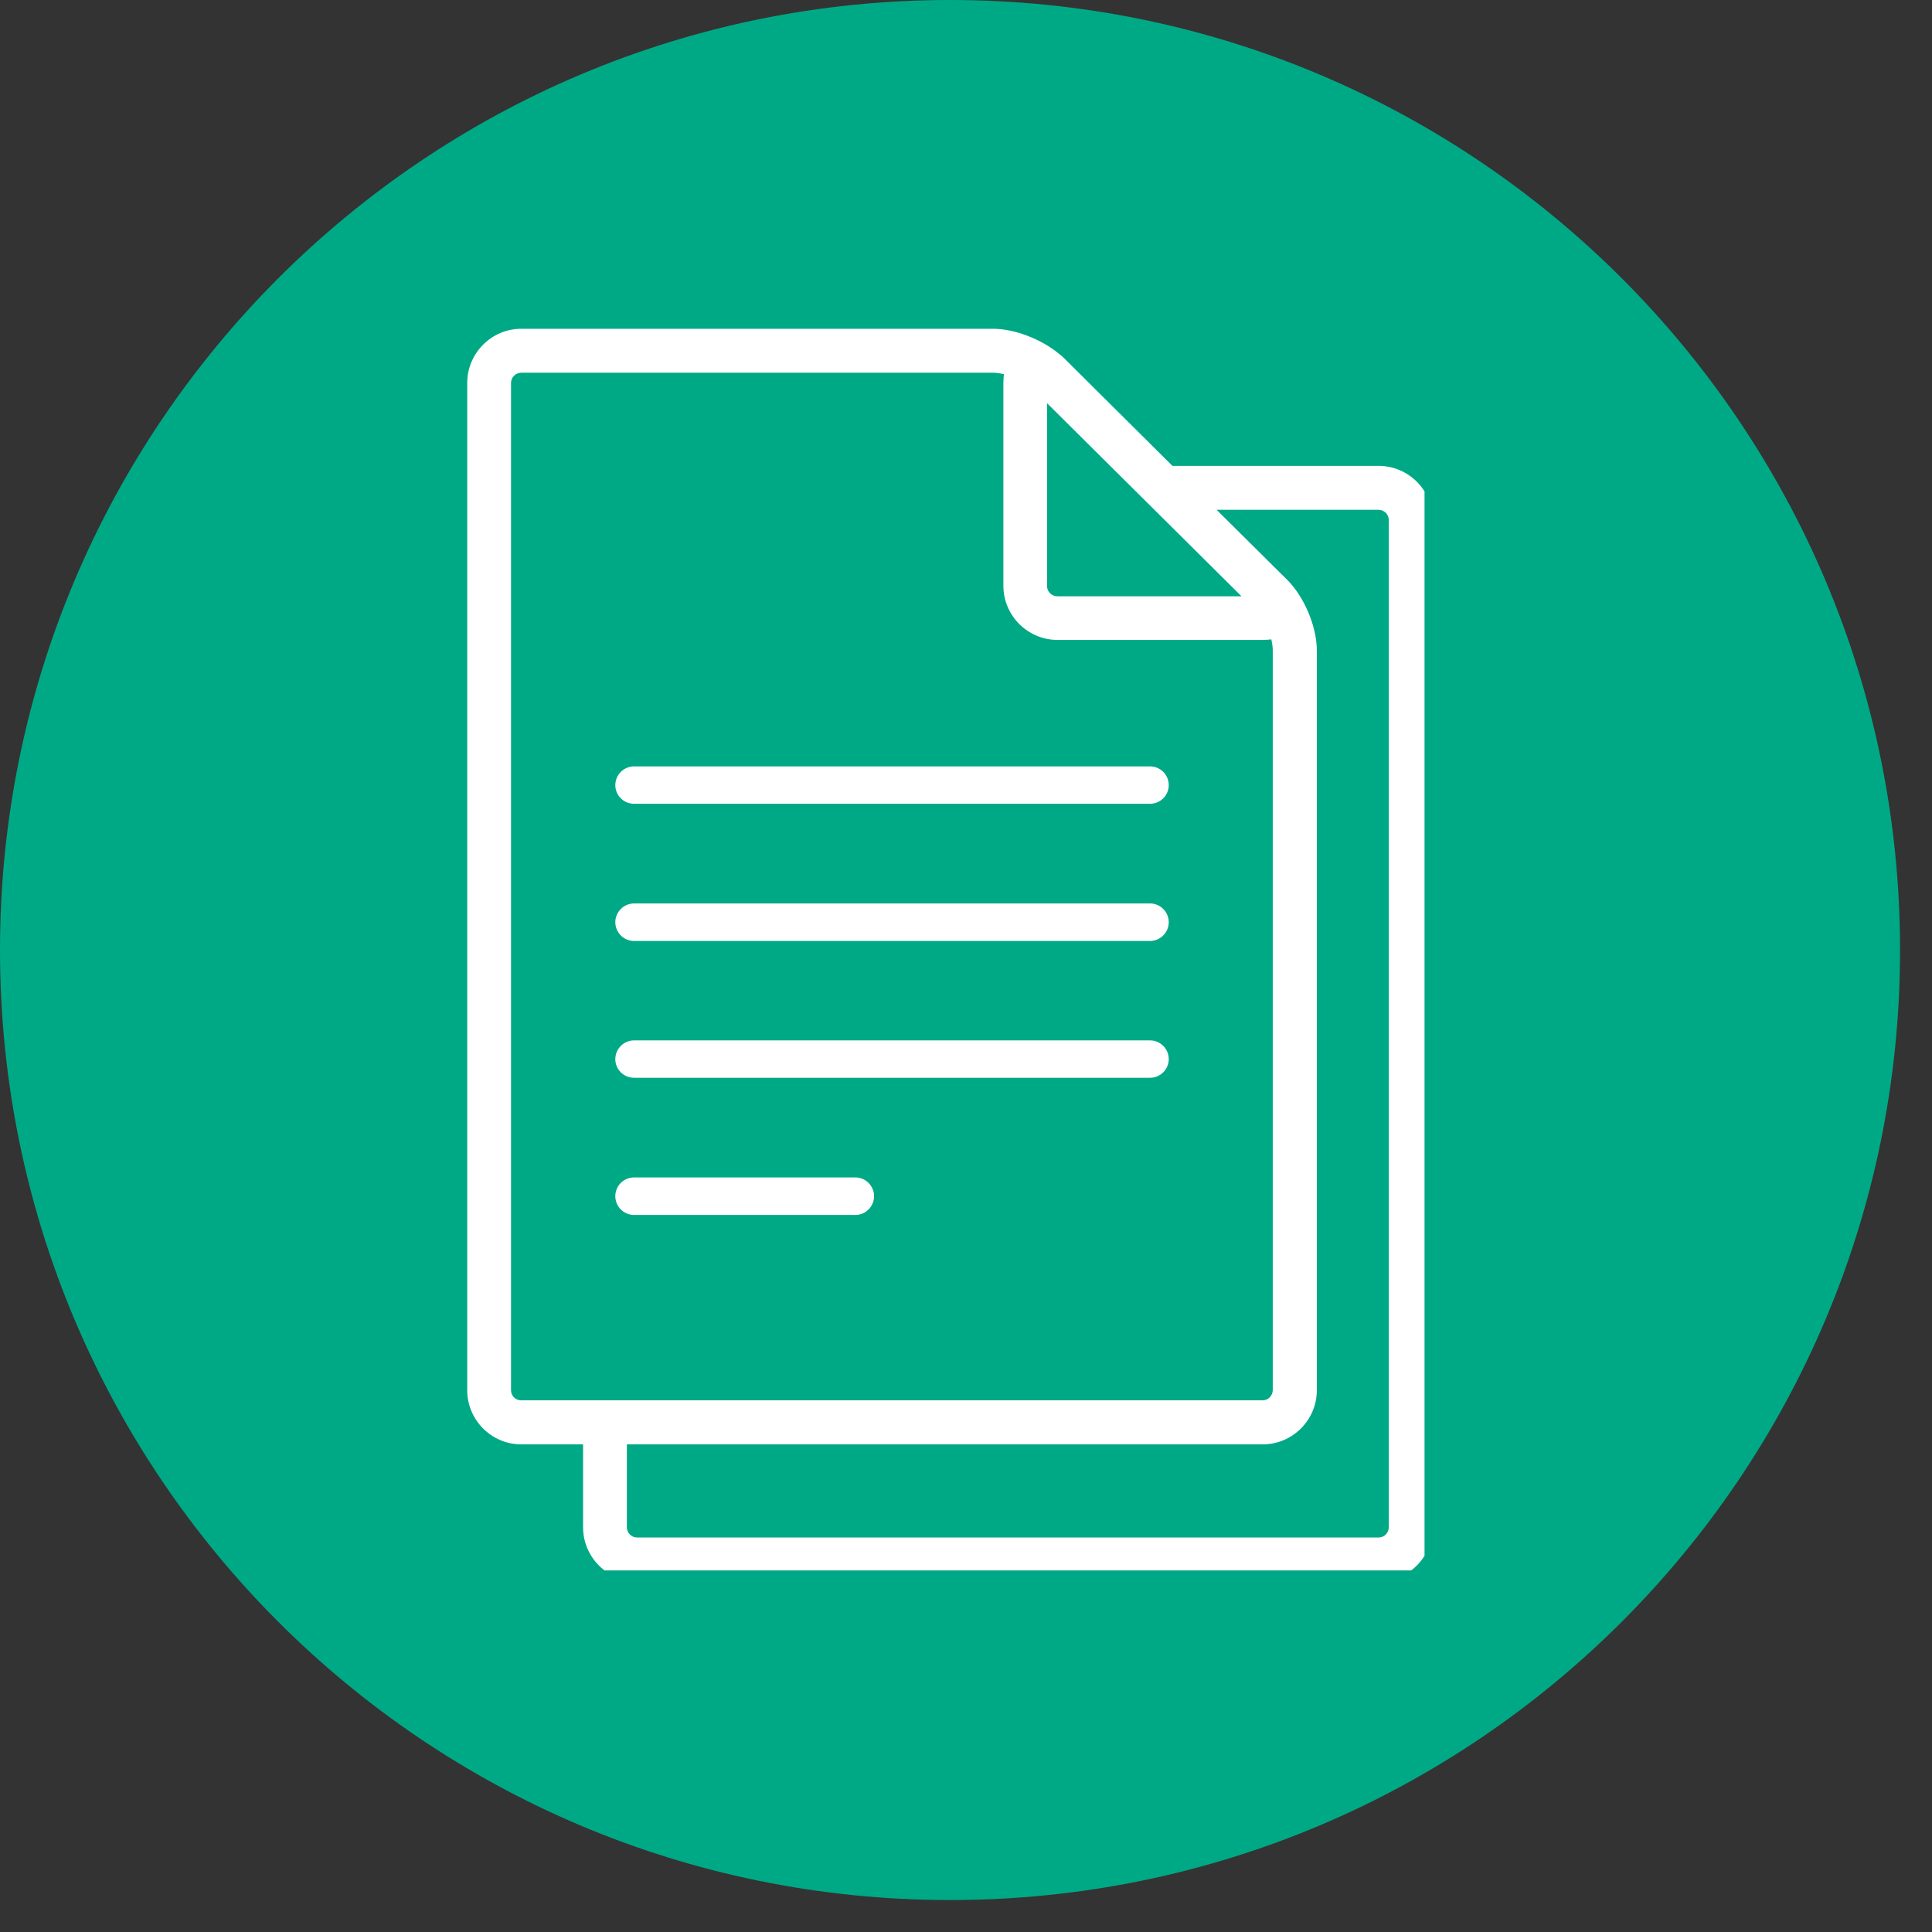 <svg xmlns="http://www.w3.org/2000/svg" xmlns:xlink="http://www.w3.org/1999/xlink" width="74" zoomAndPan="magnify" viewBox="0 0 55.5 55.5" height="74" preserveAspectRatio="xMidYMid meet" version="1.0"><rect x="0" y="0" width="55.5" height="55.5" fill="#333333" stroke="none"/><defs><clipPath id="2ea59d875f"><path d="M 0 0 L 54.582 0 L 54.582 54.582 L 0 54.582 Z M 0 0 " clip-rule="nonzero"/></clipPath><clipPath id="1e3a54f04e"><path d="M 27.293 0 C 12.219 0 0 12.219 0 27.293 C 0 42.363 12.219 54.582 27.293 54.582 C 42.363 54.582 54.582 42.363 54.582 27.293 C 54.582 12.219 42.363 0 27.293 0 Z M 27.293 0 " clip-rule="nonzero"/></clipPath><clipPath id="950619b966"><path d="M 13.422 9.438 L 40.922 9.438 L 40.922 45.113 L 13.422 45.113 Z M 13.422 9.438 " clip-rule="nonzero"/></clipPath></defs><g clip-path="url(#2ea59d875f)"><g clip-path="url(#1e3a54f04e)"><path fill="#00a985" d="M 0 0 L 54.582 0 L 54.582 54.582 L 0 54.582 Z M 0 0 " fill-opacity="1" fill-rule="nonzero"/></g></g><g clip-path="url(#950619b966)"><path fill="#ffffff" d="M 39.602 13.383 L 33.68 13.383 L 30.555 10.277 C 30.504 10.227 30.457 10.191 30.406 10.152 C 29.91 9.742 29.141 9.445 28.531 9.445 L 14.973 9.445 C 14.121 9.445 13.422 10.145 13.422 11 L 13.422 39.938 C 13.422 40.793 14.121 41.492 14.973 41.492 L 16.75 41.492 L 16.75 43.875 C 16.75 44.73 17.449 45.43 18.301 45.43 L 39.602 45.43 C 40.457 45.43 41.156 44.73 41.156 43.875 L 41.156 14.934 C 41.156 14.078 40.457 13.383 39.602 13.383 Z M 30.082 11.586 L 35.664 17.129 L 30.371 17.129 C 30.211 17.129 30.078 16.996 30.078 16.836 L 30.078 11.586 Z M 14.68 39.938 L 14.68 11 C 14.68 10.84 14.812 10.707 14.973 10.707 L 28.531 10.707 C 28.625 10.707 28.73 10.723 28.84 10.75 C 28.832 10.828 28.824 10.91 28.824 10.992 L 28.824 16.828 C 28.824 17.684 29.523 18.383 30.379 18.383 L 36.273 18.383 C 36.363 18.383 36.445 18.375 36.52 18.367 C 36.547 18.477 36.562 18.582 36.562 18.676 L 36.562 39.934 C 36.562 40.094 36.43 40.227 36.27 40.227 L 14.973 40.227 C 14.812 40.23 14.68 40.098 14.68 39.938 Z M 39.895 43.875 C 39.895 44.035 39.762 44.168 39.602 44.168 L 18.301 44.168 C 18.141 44.168 18.008 44.035 18.008 43.875 L 18.008 41.492 L 36.273 41.492 C 37.129 41.492 37.828 40.793 37.828 39.938 L 37.828 18.684 C 37.828 18.07 37.535 17.312 37.121 16.816 C 37.086 16.77 37.039 16.719 36.984 16.664 L 34.949 14.645 L 39.602 14.645 C 39.762 14.645 39.895 14.777 39.895 14.938 Z M 33.035 23.09 L 18.215 23.09 C 17.914 23.09 17.676 22.848 17.676 22.555 C 17.676 22.258 17.918 22.016 18.215 22.016 L 33.035 22.016 C 33.336 22.016 33.574 22.258 33.574 22.555 C 33.574 22.848 33.336 23.09 33.035 23.09 Z M 33.035 27.031 L 18.215 27.031 C 17.914 27.031 17.676 26.785 17.676 26.492 C 17.676 26.199 17.918 25.953 18.215 25.953 L 33.035 25.953 C 33.336 25.953 33.574 26.199 33.574 26.492 C 33.574 26.785 33.336 27.031 33.035 27.031 Z M 33.035 30.961 L 18.215 30.961 C 17.914 30.961 17.676 30.719 17.676 30.426 C 17.676 30.129 17.918 29.887 18.215 29.887 L 33.035 29.887 C 33.336 29.887 33.574 30.129 33.574 30.426 C 33.574 30.719 33.336 30.961 33.035 30.961 Z M 24.57 34.902 L 18.215 34.902 C 17.914 34.902 17.676 34.656 17.676 34.363 C 17.676 34.062 17.918 33.824 18.215 33.824 L 24.57 33.824 C 24.871 33.824 25.109 34.07 25.109 34.363 C 25.109 34.656 24.871 34.902 24.57 34.902 Z M 24.57 34.902 " fill-opacity="1" fill-rule="nonzero"/></g></svg>